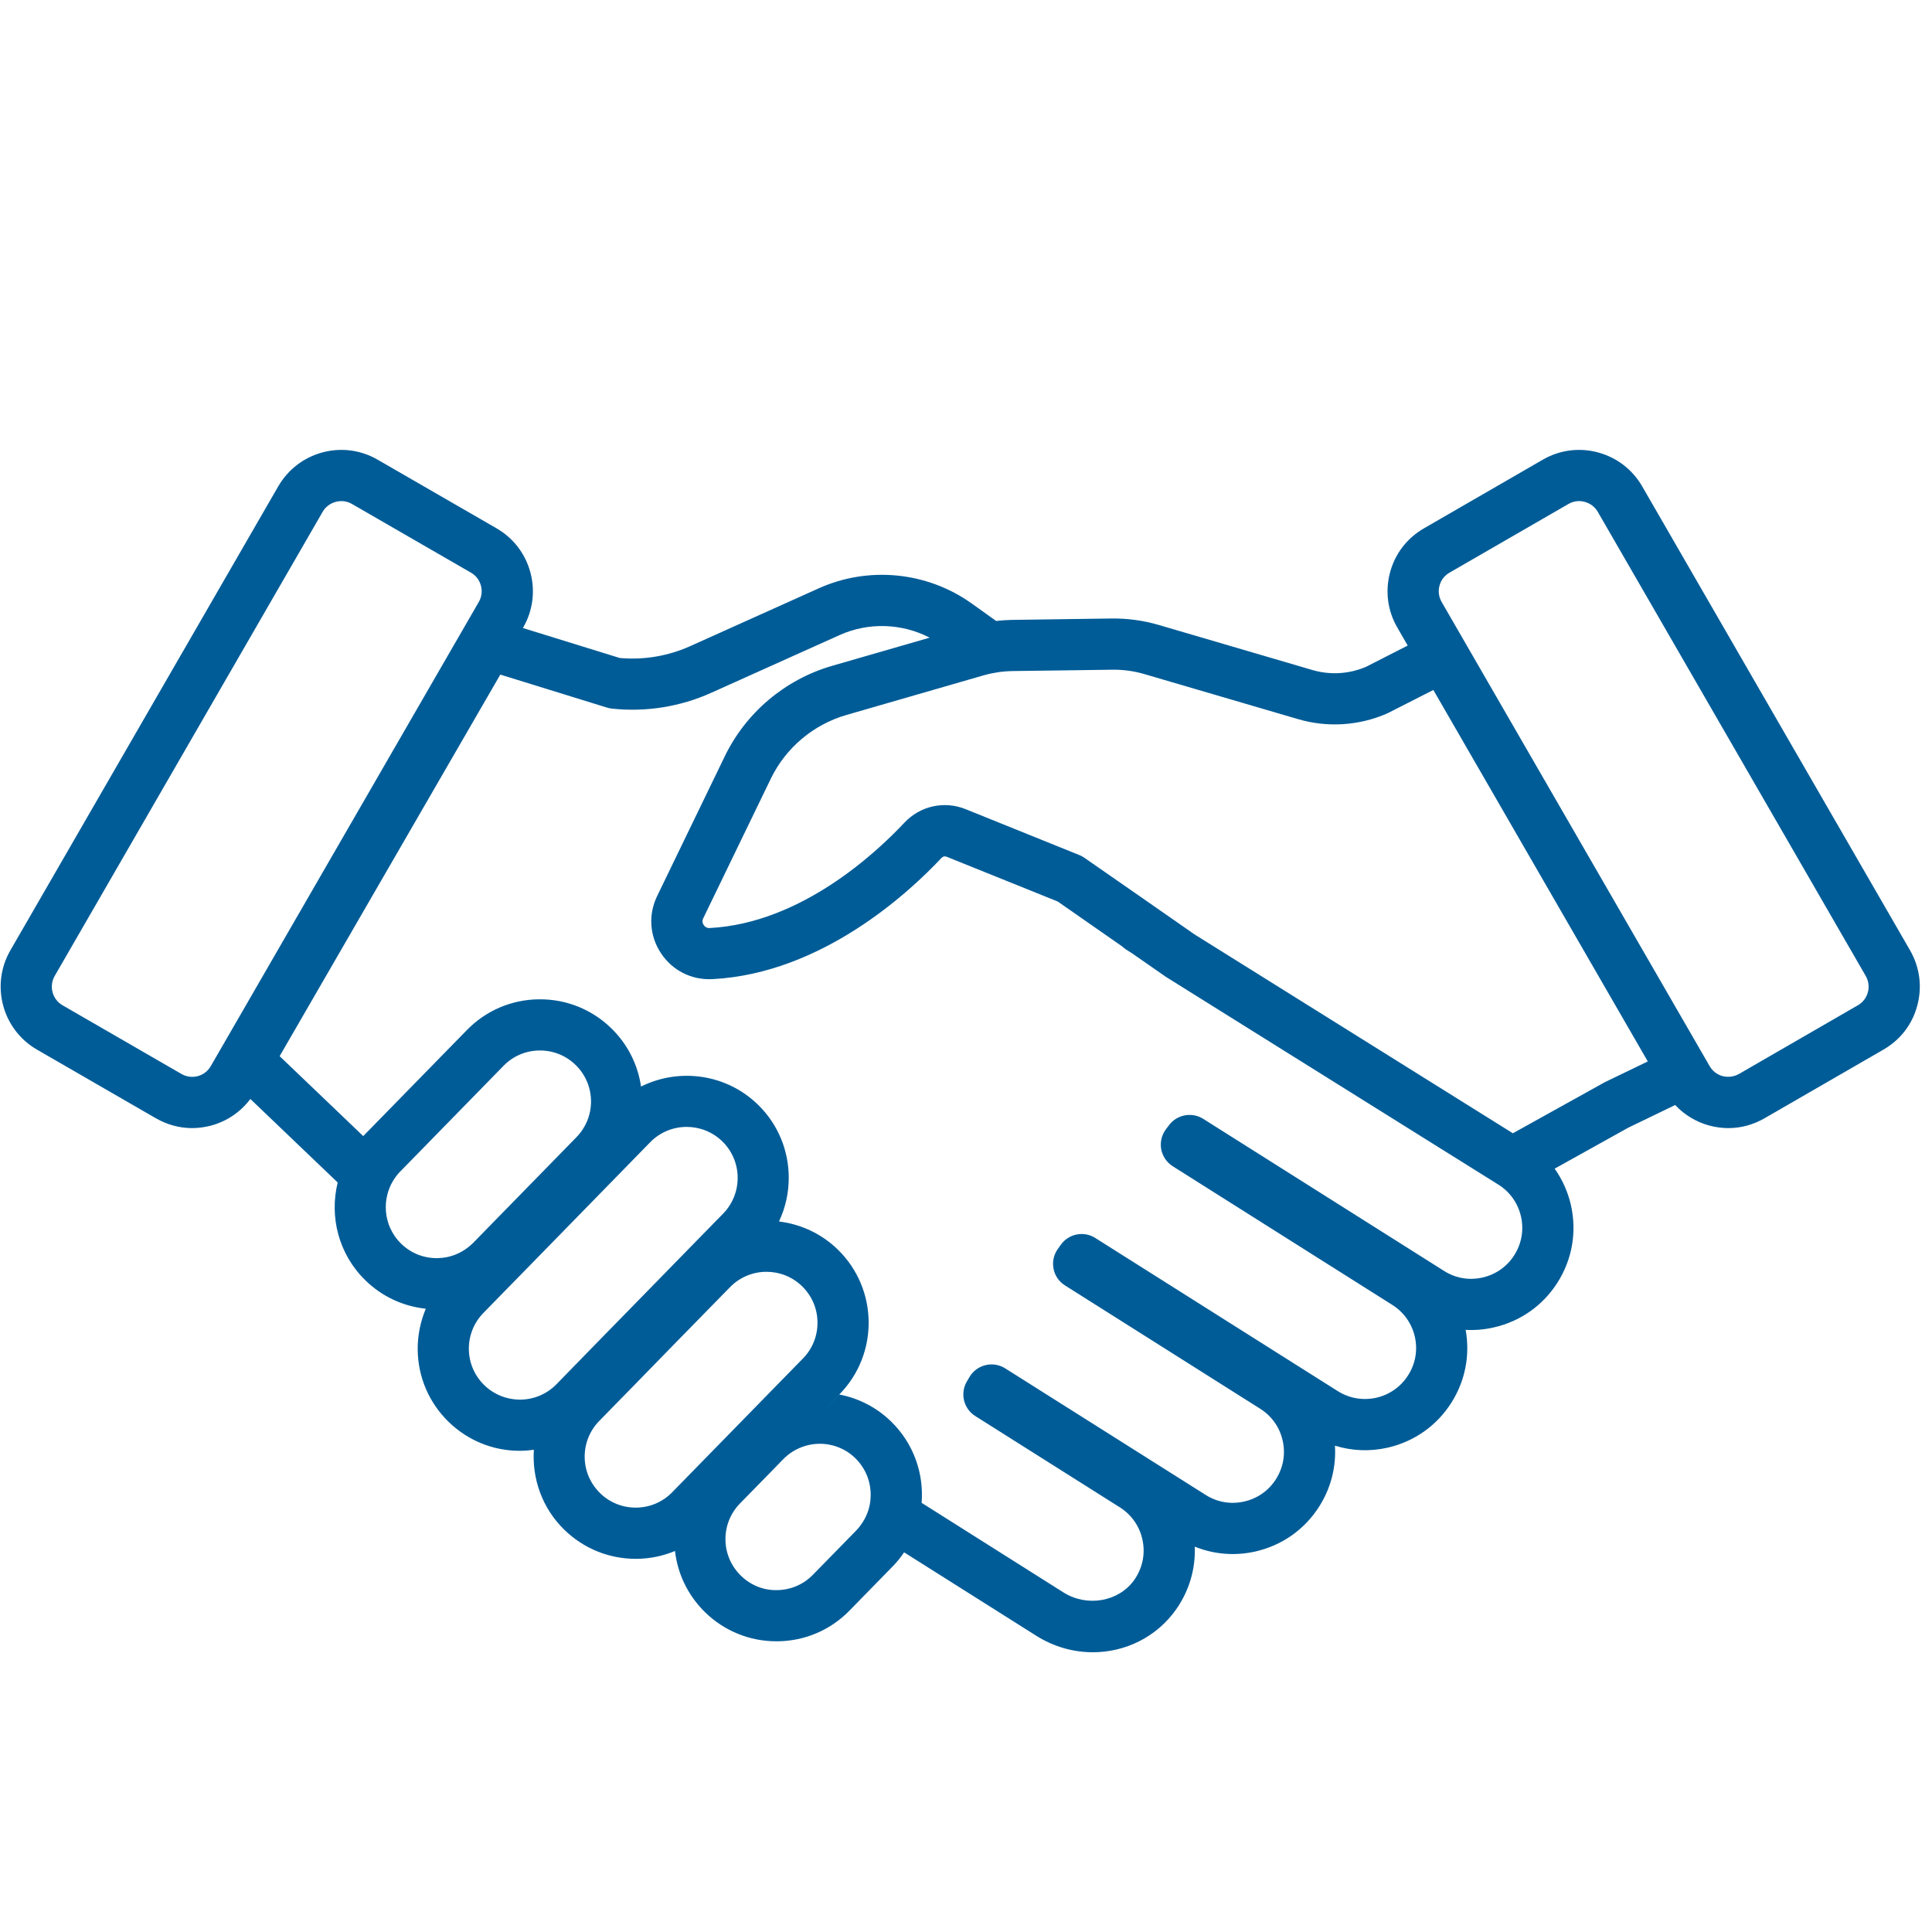 <svg xmlns="http://www.w3.org/2000/svg" xmlns:xlink="http://www.w3.org/1999/xlink" width="200" zoomAndPan="magnify" viewBox="0 0 150 150" height="200" preserveAspectRatio="xMidYMid meet" version="1.0"><defs><clipPath id="2ee5df445f"><path d="M 0 34.727 L 149.25 34.727 L 149.25 128.477 L 0 128.477 Z M 0 34.727 " clip-rule="nonzero"/></clipPath></defs><g clip-path="url(#2ee5df445f)"><path fill="#005c97" d="M 144.242 78.051 L 135.012 83.383 C 134.746 83.535 134.449 83.605 134.152 83.602 C 134.012 83.598 133.879 83.586 133.746 83.551 C 133.312 83.434 132.957 83.156 132.734 82.77 L 132.52 82.398 L 113.836 50.039 L 112.844 48.32 L 111.93 46.738 C 111.707 46.352 111.645 45.902 111.762 45.473 C 111.875 45.039 112.152 44.684 112.539 44.461 L 121.773 39.129 C 122.031 38.98 122.312 38.902 122.602 38.902 C 122.746 38.902 122.895 38.922 123.035 38.965 C 123.465 39.078 123.828 39.352 124.051 39.738 L 144.855 75.773 C 145.316 76.57 145.043 77.594 144.242 78.051 Z M 124.641 84 C 124.605 84.016 124.574 84.031 124.543 84.051 L 117.465 87.984 L 117.461 87.988 L 92.75 72.551 L 90.555 71.023 L 88.691 69.723 L 84.207 66.609 C 84.086 66.52 83.953 66.449 83.82 66.395 L 74.973 62.824 C 73.309 62.152 71.434 62.57 70.203 63.887 C 68.016 66.219 62.172 71.684 55.102 72.051 C 54.852 72.066 54.707 71.93 54.633 71.812 C 54.559 71.703 54.488 71.52 54.598 71.297 L 59.84 60.469 C 61.004 58.062 63.145 56.254 65.711 55.512 L 76.352 52.438 C 76.367 52.434 76.383 52.43 76.398 52.426 C 77.113 52.223 77.852 52.113 78.594 52.102 L 79.355 52.09 L 82.711 52.047 L 86.348 51.996 C 87.188 51.984 88.035 52.098 88.848 52.336 L 100.789 55.836 C 103.078 56.508 105.539 56.344 107.719 55.383 C 107.758 55.363 107.789 55.348 107.82 55.332 L 111.285 53.57 L 127.934 82.41 Z M 119.254 98.5 C 119.398 98.266 119.531 98.023 119.641 97.777 C 119.531 98.023 119.402 98.266 119.254 98.5 Z M 117.574 97.441 C 117.012 98.336 116.129 98.953 115.102 99.188 C 114.066 99.422 113.004 99.242 112.113 98.672 L 93.418 86.867 C 92.555 86.324 91.414 86.523 90.785 87.328 L 90.543 87.648 C 90.199 88.09 90.059 88.656 90.152 89.211 C 90.254 89.762 90.574 90.246 91.051 90.547 L 108.098 101.312 C 108.992 101.875 109.613 102.754 109.848 103.785 C 110.082 104.816 109.898 105.879 109.328 106.773 C 108.164 108.621 105.715 109.172 103.867 108.008 L 85.039 96.117 C 84.145 95.551 82.973 95.785 82.359 96.645 L 82.129 96.969 C 81.812 97.41 81.688 97.969 81.797 98.504 C 81.898 99.043 82.223 99.512 82.688 99.801 L 97.836 109.371 C 98.73 109.934 99.355 110.812 99.586 111.848 C 99.82 112.875 99.637 113.938 99.07 114.832 C 98.508 115.73 97.625 116.348 96.598 116.578 C 95.562 116.816 94.5 116.633 93.609 116.066 L 78.043 106.238 C 77.59 105.953 77.039 105.863 76.52 105.988 C 75.996 106.113 75.547 106.445 75.273 106.906 L 75.07 107.25 C 74.523 108.176 74.809 109.367 75.719 109.941 L 86.941 117.027 C 87.867 117.613 88.496 118.523 88.711 119.598 C 88.93 120.668 88.699 121.754 88.07 122.656 C 86.879 124.355 84.41 124.797 82.57 123.637 L 71.555 116.68 C 71.734 114.414 70.945 112.086 69.195 110.375 C 68.047 109.25 66.633 108.551 65.164 108.27 L 63.512 109.957 L 65.16 108.27 C 65.164 108.27 65.164 108.27 65.164 108.27 L 65.184 108.246 C 68.246 105.113 68.184 100.082 65.059 97.027 C 63.766 95.762 62.148 95.039 60.48 94.836 C 60.988 93.766 61.238 92.602 61.238 91.441 C 61.238 89.383 60.445 87.324 58.859 85.777 C 56.383 83.355 52.707 82.895 49.77 84.359 C 49.52 82.652 48.73 81.074 47.469 79.844 C 45.953 78.359 43.945 77.562 41.832 77.586 C 39.715 77.609 37.73 78.457 36.25 79.973 L 28.23 88.176 C 28.223 88.188 28.215 88.199 28.203 88.207 L 21.711 82 L 38.844 52.375 L 47.137 54.941 C 47.262 54.977 47.383 55.004 47.512 55.016 C 50.137 55.301 52.805 54.875 55.211 53.793 L 65.191 49.305 C 67.438 48.297 70.02 48.391 72.18 49.508 L 64.605 51.695 C 60.961 52.75 57.914 55.316 56.262 58.738 L 51.02 69.57 C 50.32 71.012 50.43 72.672 51.32 74.012 C 52.207 75.352 53.695 76.102 55.309 76.02 C 63.82 75.578 70.59 69.285 73.105 66.602 C 73.203 66.492 73.355 66.461 73.484 66.512 L 82.121 69.992 L 87.121 73.477 C 87.215 73.566 87.316 73.645 87.426 73.719 L 87.895 74.016 L 90.516 75.84 C 90.543 75.855 90.57 75.875 90.598 75.891 L 116.34 91.977 L 116.348 91.98 C 117.238 92.547 117.859 93.426 118.09 94.453 C 118.324 95.484 118.141 96.547 117.574 97.441 Z M 67.574 116.52 C 67.5 117.184 67.25 117.836 66.832 118.398 C 66.727 118.547 66.613 118.688 66.484 118.82 L 63.117 122.262 C 62.379 123.023 61.387 123.441 60.332 123.457 C 59.266 123.48 58.273 123.07 57.52 122.332 C 56.762 121.59 56.336 120.602 56.324 119.543 C 56.312 118.484 56.715 117.484 57.453 116.727 L 60.023 114.102 L 60.816 113.285 C 61.039 113.059 61.281 112.867 61.539 112.703 C 62.184 112.301 62.914 112.094 63.648 112.094 C 63.902 112.094 64.16 112.117 64.41 112.168 C 65.141 112.309 65.844 112.656 66.418 113.223 C 66.57 113.367 66.703 113.527 66.824 113.695 C 67.441 114.52 67.691 115.535 67.574 116.52 Z M 52.188 115.859 C 51.449 116.617 50.461 117.039 49.402 117.051 C 48.34 117.062 47.344 116.664 46.59 115.926 C 45.832 115.184 45.406 114.195 45.395 113.137 C 45.383 112.082 45.785 111.078 46.523 110.324 L 49.395 107.387 L 52.23 104.48 L 56.68 99.934 C 57.453 99.141 58.484 98.742 59.508 98.742 C 60.512 98.742 61.508 99.117 62.277 99.867 C 63.035 100.609 63.461 101.598 63.469 102.652 C 63.484 103.711 63.082 104.715 62.344 105.469 L 59.082 108.805 L 57.664 110.258 L 56.242 111.711 Z M 43.199 107.477 C 42.461 108.23 41.469 108.652 40.41 108.668 C 39.344 108.668 38.355 108.277 37.594 107.539 C 36.84 106.801 36.414 105.809 36.402 104.754 C 36.391 103.691 36.793 102.695 37.531 101.938 L 38.762 100.676 L 40.188 99.219 L 41.605 97.77 L 50.48 88.684 C 51.254 87.891 52.285 87.492 53.312 87.492 C 54.312 87.492 55.312 87.867 56.082 88.617 C 57.645 90.145 57.672 92.66 56.145 94.223 L 48.453 102.094 L 47.035 103.543 L 45.613 105 Z M 34.023 97.68 C 34 97.68 33.977 97.684 33.953 97.684 C 32.891 97.691 31.895 97.297 31.141 96.555 C 30.766 96.191 30.484 95.77 30.285 95.324 C 29.93 94.508 29.855 93.598 30.074 92.746 C 30.238 92.09 30.574 91.473 31.074 90.953 L 31.078 90.953 L 39.094 82.75 C 39.832 81.992 40.82 81.57 41.879 81.559 L 41.926 81.559 C 42.969 81.559 43.945 81.957 44.691 82.684 C 45.449 83.422 45.871 84.414 45.887 85.473 C 45.898 86.531 45.496 87.527 44.758 88.289 L 37.824 95.383 L 36.742 96.492 C 36.625 96.609 36.504 96.715 36.375 96.816 C 35.707 97.352 34.891 97.656 34.023 97.68 Z M 16.367 82.77 C 16.145 83.156 15.789 83.434 15.355 83.551 C 14.926 83.664 14.477 83.605 14.09 83.383 L 4.859 78.051 C 4.062 77.594 3.789 76.57 4.246 75.773 L 25.051 39.738 C 25.273 39.352 25.637 39.078 26.066 38.965 C 26.496 38.848 26.945 38.906 27.328 39.129 L 36.566 44.461 C 36.953 44.684 37.227 45.039 37.34 45.473 C 37.457 45.902 37.395 46.352 37.172 46.738 Z M 148.297 73.785 L 127.492 37.75 C 126.738 36.449 125.52 35.516 124.066 35.125 C 122.609 34.734 121.09 34.934 119.785 35.688 L 110.555 41.02 C 109.246 41.773 108.312 42.988 107.922 44.445 C 107.535 45.898 107.73 47.422 108.488 48.723 L 109.293 50.121 L 106.07 51.766 C 104.754 52.332 103.281 52.426 101.906 52.023 L 89.961 48.52 C 88.77 48.172 87.535 48.004 86.289 48.02 L 78.539 48.129 C 78.137 48.137 77.738 48.168 77.34 48.211 L 75.449 46.859 C 71.992 44.387 67.438 43.934 63.562 45.68 L 53.582 50.168 C 51.871 50.938 49.988 51.254 48.117 51.086 L 40.594 48.758 L 40.617 48.723 C 41.371 47.422 41.57 45.898 41.18 44.445 C 40.789 42.988 39.855 41.773 38.555 41.02 L 29.316 35.688 C 28.012 34.934 26.492 34.734 25.035 35.125 C 23.582 35.516 22.367 36.449 21.609 37.75 L 0.805 73.785 C -0.75 76.48 0.18 79.938 2.871 81.492 L 12.105 86.824 C 12.977 87.324 13.941 87.586 14.918 87.586 C 15.406 87.586 15.898 87.516 16.387 87.391 C 17.621 87.055 18.684 86.332 19.438 85.324 L 26.219 91.809 C 25.566 94.453 26.277 97.359 28.363 99.398 C 29.652 100.66 31.293 101.422 33.059 101.609 C 32.641 102.605 32.418 103.684 32.43 104.797 C 32.453 106.914 33.305 108.898 34.816 110.379 C 36.312 111.84 38.277 112.641 40.359 112.641 C 40.395 112.641 40.426 112.641 40.457 112.637 C 40.789 112.637 41.121 112.605 41.449 112.559 C 41.301 114.797 42.086 117.082 43.809 118.766 C 45.305 120.223 47.27 121.027 49.355 121.027 L 49.449 121.027 C 50.48 121.016 51.48 120.805 52.406 120.418 C 52.613 122.223 53.426 123.883 54.738 125.172 C 56.234 126.629 58.195 127.43 60.285 127.43 L 60.379 127.43 C 62.496 127.406 64.48 126.559 65.961 125.039 L 69.324 121.598 C 69.656 121.262 69.941 120.898 70.195 120.523 L 80.449 126.996 C 81.82 127.863 83.348 128.281 84.844 128.281 C 87.359 128.281 89.805 127.109 91.328 124.934 C 92.336 123.488 92.828 121.801 92.762 120.082 C 94.246 120.68 95.875 120.82 97.469 120.457 C 99.535 119.988 101.301 118.746 102.43 116.953 C 103.332 115.531 103.746 113.895 103.645 112.242 C 104.957 112.648 106.355 112.711 107.73 112.398 C 109.797 111.93 111.559 110.688 112.691 108.895 C 113.762 107.199 114.145 105.211 113.793 103.25 C 114.516 103.289 115.246 103.23 115.973 103.062 C 118.039 102.598 119.801 101.355 120.934 99.562 C 122.066 97.77 122.434 95.645 121.969 93.578 C 121.734 92.539 121.301 91.578 120.703 90.734 L 126.422 87.551 L 130.062 85.793 C 130.773 86.555 131.684 87.109 132.719 87.391 C 133.203 87.516 133.695 87.586 134.188 87.586 C 135.16 87.586 136.129 87.324 136.996 86.824 L 146.23 81.492 C 146.883 81.113 147.445 80.625 147.891 80.047 C 148.336 79.465 148.668 78.793 148.859 78.066 C 149.25 76.609 149.047 75.094 148.297 73.785 " fill-opacity="1" fill-rule="nonzero"/></g></svg>